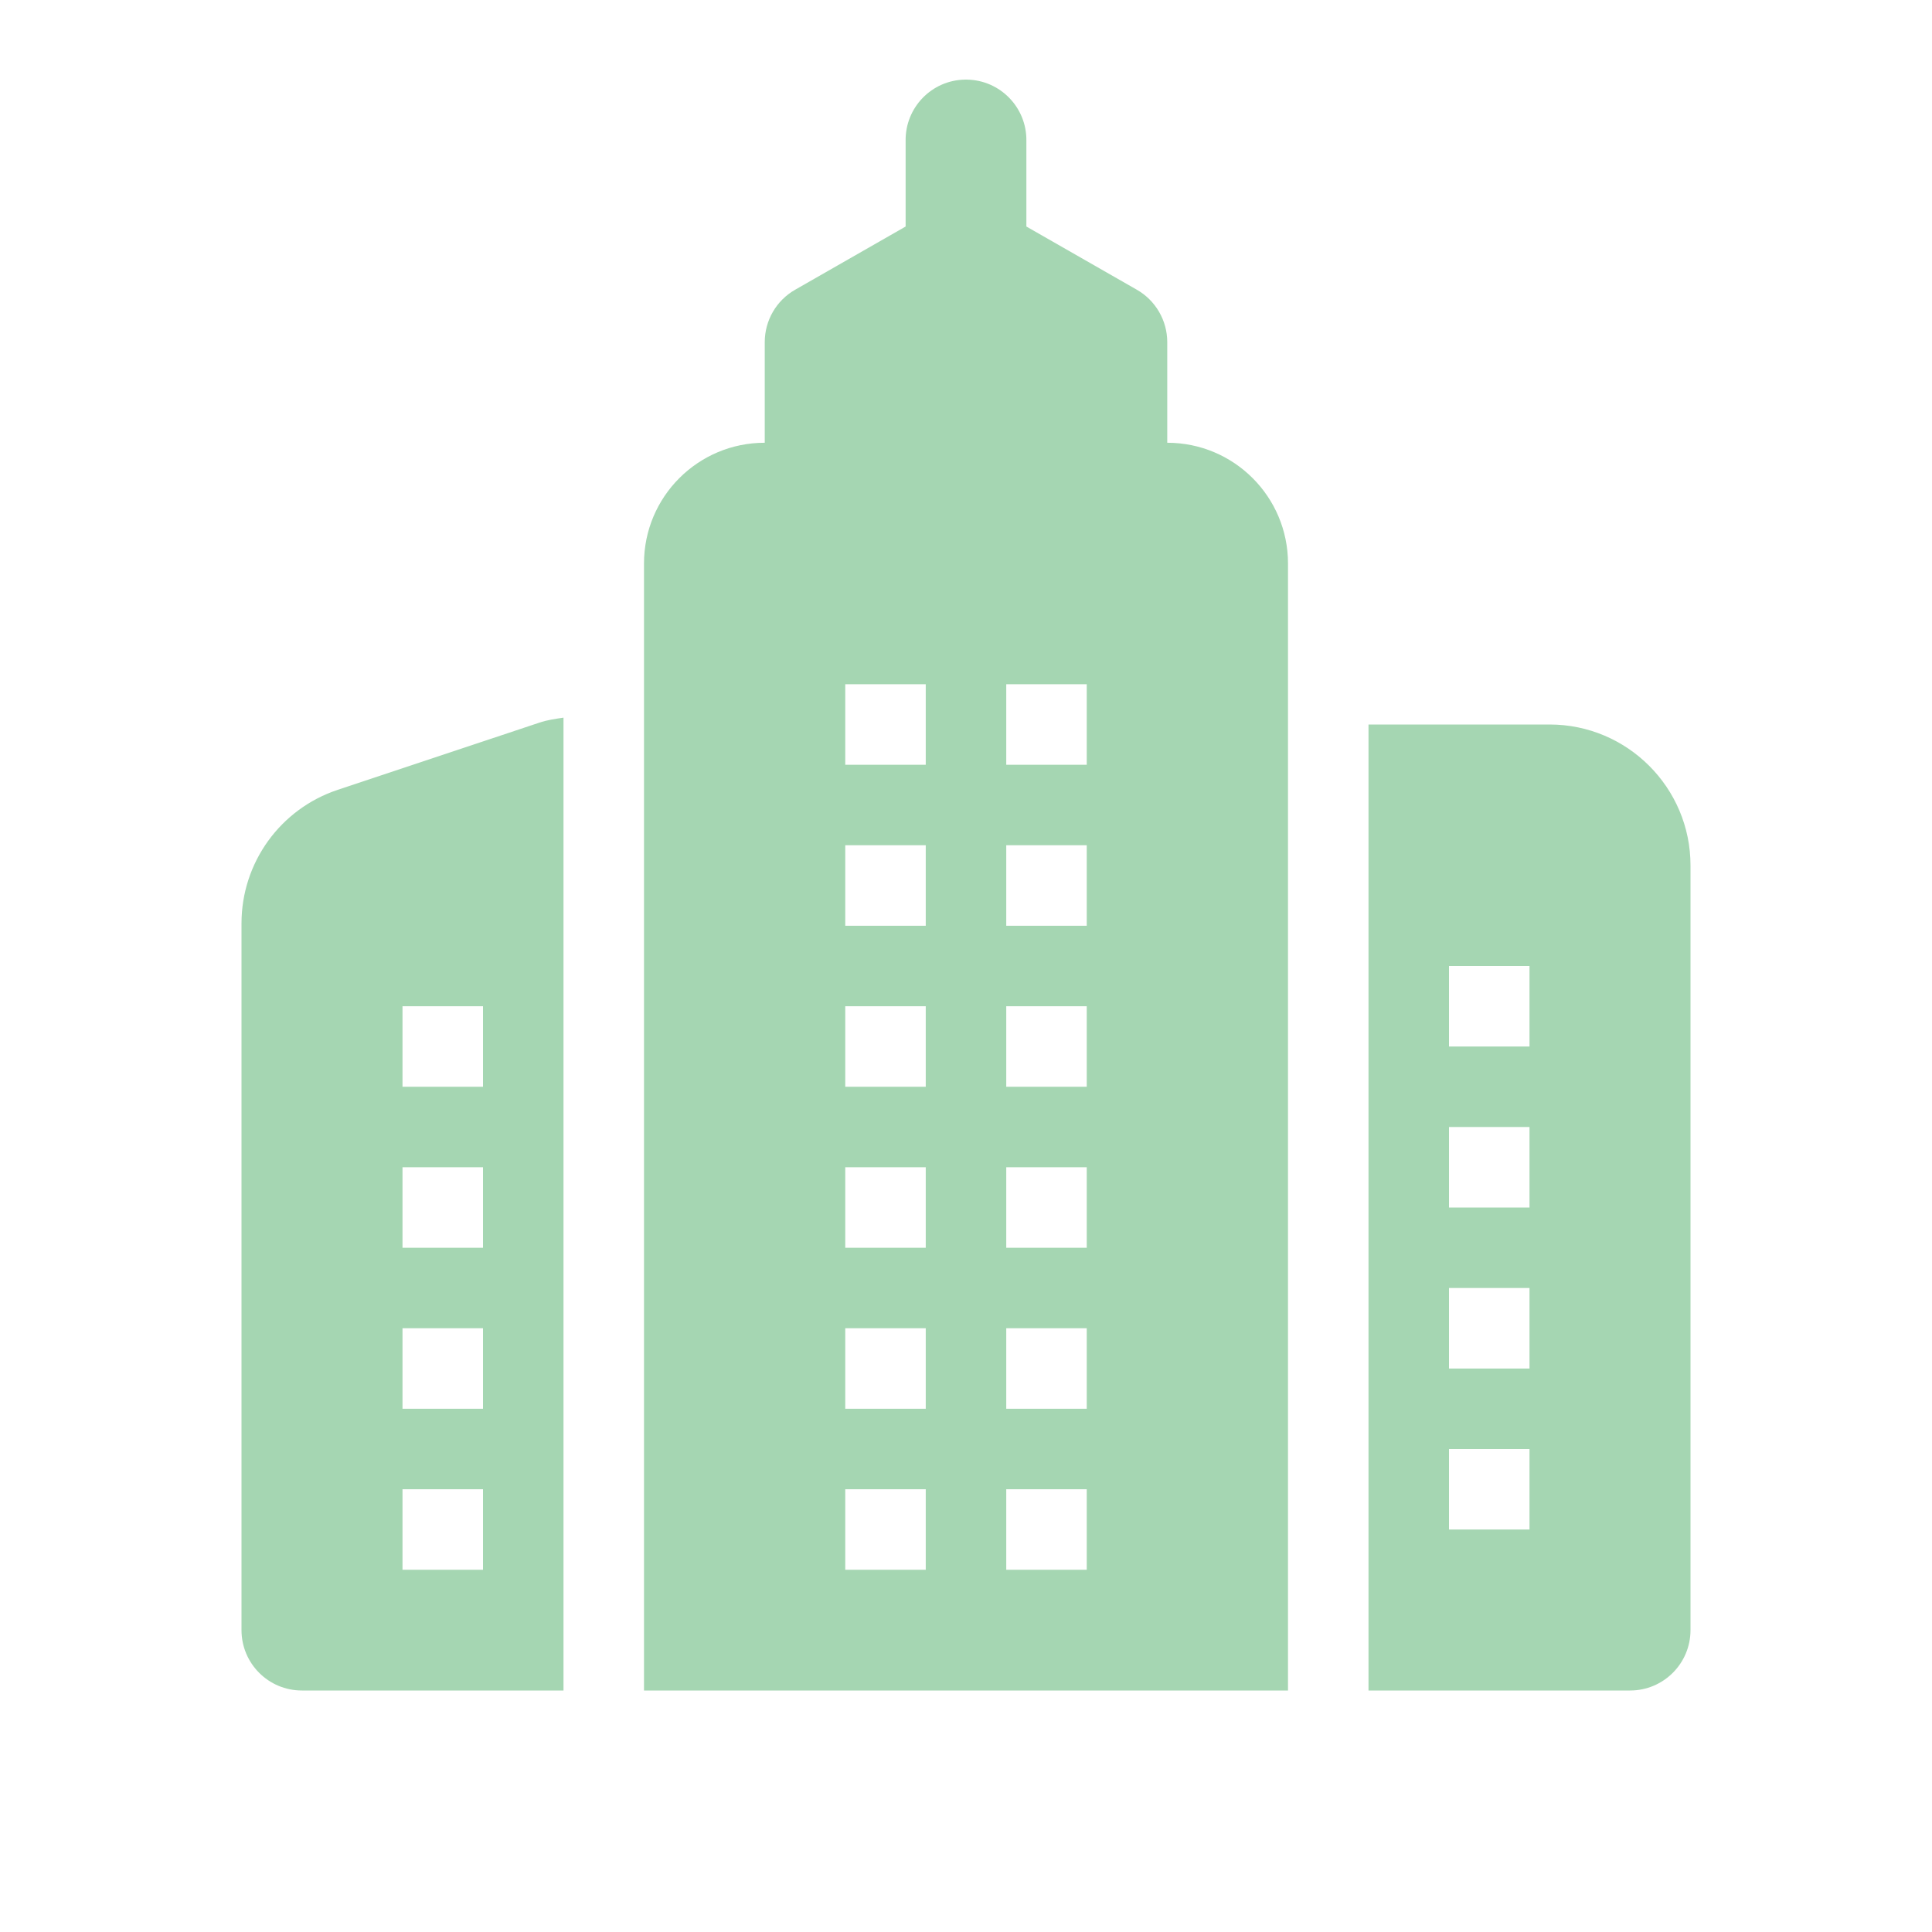 <?xml version="1.0" encoding="utf-8"?>
<!-- Generator: Adobe Illustrator 16.0.0, SVG Export Plug-In . SVG Version: 6.00 Build 0)  -->
<!DOCTYPE svg PUBLIC "-//W3C//DTD SVG 1.1//EN" "http://www.w3.org/Graphics/SVG/1.1/DTD/svg11.dtd">
<svg version="1.1" id="Layer_1" xmlns="http://www.w3.org/2000/svg" xmlns:xlink="http://www.w3.org/1999/xlink" x="0px" y="0px"
	 width="24px" height="24px" viewBox="0 0 24 24" enable-background="new 0 0 24 24" xml:space="preserve">
<path fill="#a5d6b2" d="M11.988,0.989c-0.414,0.006-0.744,0.347-0.738,0.761v1.064L9.878,3.599C9.644,3.732,9.5,3.981,9.5,4.25V5.5
	C8.671,5.5,8,6.171,8,7v14h8V7c0-0.829-0.672-1.5-1.5-1.5V4.25c0-0.269-0.145-0.518-0.378-0.651L12.75,2.814V1.75
	c0.006-0.414-0.325-0.755-0.739-0.761C12.003,0.989,11.996,0.989,11.988,0.989z M10.5,8.5h1v1h-1V8.5z M12.5,8.5h1v1h-1V8.5z
	 M7,8.915C6.898,8.93,6.796,8.944,6.697,8.978l-2.5,0.833C3.481,10.049,3,10.717,3,11.471v8.779C3,20.664,3.335,21,3.75,21H7V8.915z
	 M17,9v12h3.25c0.414,0,0.75-0.336,0.75-0.75v-9.5C21,9.785,20.215,9,19.25,9H17z M10.5,10.5h1v1h-1V10.5z M12.5,10.5h1v1h-1V10.5z
	 M18,12h1v1h-1V12z M5,12.5h1v1H5V12.5z M10.5,12.5h1v1h-1V12.5z M12.5,12.5h1v1h-1V12.5z M18,14h1v1h-1V14z M5,14.5h1v1H5V14.5z
	 M10.5,14.5h1v1h-1V14.5z M12.5,14.5h1v1h-1V14.5z M18,16h1v1h-1V16z M5,16.5h1v1H5V16.5z M10.5,16.5h1v1h-1V16.5z M12.5,16.5h1v1
	h-1V16.5z M18,18h1v1h-1V18z M5,18.5h1v1H5V18.5z M10.5,18.5h1v1h-1V18.5z M12.5,18.5h1v1h-1V18.5z"/>
</svg>
